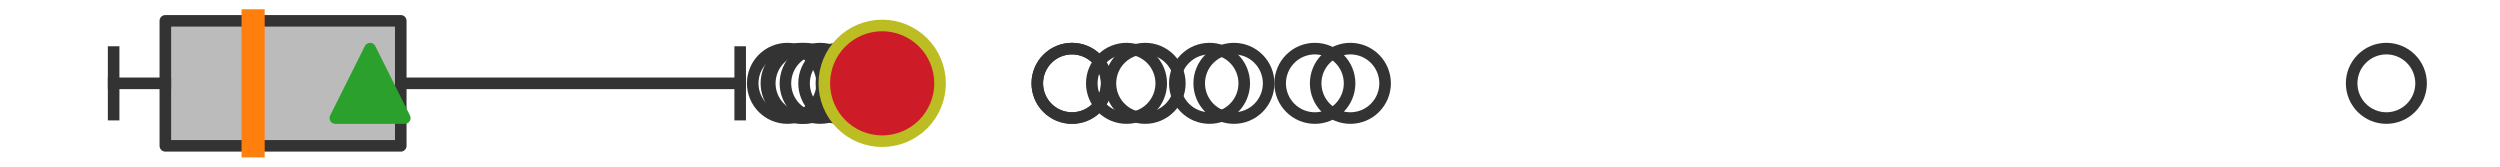 <?xml version="1.0" encoding="utf-8" standalone="no"?>
<!DOCTYPE svg PUBLIC "-//W3C//DTD SVG 1.1//EN"
  "http://www.w3.org/Graphics/SVG/1.1/DTD/svg11.dtd">
<svg xmlns:xlink="http://www.w3.org/1999/xlink" width="216pt" height="14.4pt" viewBox="0 0 216 14.4" xmlns="http://www.w3.org/2000/svg" version="1.1">
 <defs>
  <style type="text/css">*{stroke-linejoin: round; stroke-linecap: butt}</style>
 </defs>
 <g id="figure_1">
  <g id="patch_1">
   <path d="M 0 14.4 
L 216 14.4 
L 216 0 
L 0 0 
z
" style="fill: #ffffff"/>
  </g>
  <g id="axes_1">
   <g id="patch_2">
    <path d="M 14.285 12.6 
L 14.285 1.8 
L 34.626 1.8 
L 34.626 12.6 
L 14.285 12.6 
z
" clip-path="url(#p21766b7054)" style="fill: #bbbbbb; stroke: #333333; stroke-linejoin: miter"/>
   </g>
   <g id="line2d_1">
    <path d="M 14.285 7.2 
L 9.818 7.2 
" clip-path="url(#p21766b7054)" style="fill: none; stroke: #333333; stroke-linecap: square"/>
   </g>
   <g id="line2d_2">
    <path d="M 34.626 7.2 
L 63.952 7.2 
" clip-path="url(#p21766b7054)" style="fill: none; stroke: #333333; stroke-linecap: square"/>
   </g>
   <g id="line2d_3">
    <path d="M 9.818 9.9 
L 9.818 4.5 
" clip-path="url(#p21766b7054)" style="fill: none; stroke: #333333; stroke-linecap: square"/>
   </g>
   <g id="line2d_4">
    <path d="M 63.952 9.9 
L 63.952 4.5 
" clip-path="url(#p21766b7054)" style="fill: none; stroke: #333333; stroke-linecap: square"/>
   </g>
   <g id="line2d_5">
    <defs>
     <path id="m66bfde9c86" d="M 0 3 
C 0.796 3 1.559 2.684 2.121 2.121 
C 2.684 1.559 3 0.796 3 0 
C 3 -0.796 2.684 -1.559 2.121 -2.121 
C 1.559 -2.684 0.796 -3 0 -3 
C -0.796 -3 -1.559 -2.684 -2.121 -2.121 
C -2.684 -1.559 -3 -0.796 -3 0 
C -3 0.796 -2.684 1.559 -2.121 2.121 
C -1.559 2.684 -0.796 3 0 3 
z
" style="stroke: #333333"/>
    </defs>
    <g clip-path="url(#p21766b7054)">
     <use xlink:href="#m66bfde9c86" x="72.471" y="7.2" style="fill-opacity: 0; stroke: #333333"/>
     <use xlink:href="#m66bfde9c86" x="104.503" y="7.2" style="fill-opacity: 0; stroke: #333333"/>
     <use xlink:href="#m66bfde9c86" x="116.673" y="7.2" style="fill-opacity: 0; stroke: #333333"/>
     <use xlink:href="#m66bfde9c86" x="113.605" y="7.2" style="fill-opacity: 0; stroke: #333333"/>
     <use xlink:href="#m66bfde9c86" x="76.22" y="7.2" style="fill-opacity: 0; stroke: #333333"/>
     <use xlink:href="#m66bfde9c86" x="97.331" y="7.2" style="fill-opacity: 0; stroke: #333333"/>
     <use xlink:href="#m66bfde9c86" x="92.621" y="7.2" style="fill-opacity: 0; stroke: #333333"/>
     <use xlink:href="#m66bfde9c86" x="106.611" y="7.2" style="fill-opacity: 0; stroke: #333333"/>
     <use xlink:href="#m66bfde9c86" x="69.216" y="7.2" style="fill-opacity: 0; stroke: #333333"/>
     <use xlink:href="#m66bfde9c86" x="70.86" y="7.2" style="fill-opacity: 0; stroke: #333333"/>
     <use xlink:href="#m66bfde9c86" x="69.509" y="7.2" style="fill-opacity: 0; stroke: #333333"/>
     <use xlink:href="#m66bfde9c86" x="98.939" y="7.2" style="fill-opacity: 0; stroke: #333333"/>
     <use xlink:href="#m66bfde9c86" x="73.969" y="7.2" style="fill-opacity: 0; stroke: #333333"/>
     <use xlink:href="#m66bfde9c86" x="92.621" y="7.2" style="fill-opacity: 0; stroke: #333333"/>
     <use xlink:href="#m66bfde9c86" x="68.034" y="7.2" style="fill-opacity: 0; stroke: #333333"/>
     <use xlink:href="#m66bfde9c86" x="206.182" y="7.2" style="fill-opacity: 0; stroke: #333333"/>
    </g>
   </g>
   <g id="line2d_6">
    <path d="M 21.869 12.6 
L 21.869 1.8 
" clip-path="url(#p21766b7054)" style="fill: none; stroke: #ff7f0e; stroke-width: 2; stroke-linecap: square"/>
   </g>
   <g id="line2d_7">
    <defs>
     <path id="m56d558ffe8" d="M 0 -3 
L -3 3 
L 3 3 
z
" style="stroke: #2ca02c; stroke-linejoin: miter"/>
    </defs>
    <g clip-path="url(#p21766b7054)">
     <use xlink:href="#m56d558ffe8" x="31.974" y="7.2" style="fill: #2ca02c; stroke: #2ca02c; stroke-linejoin: miter"/>
    </g>
   </g>
   <g id="line2d_8">
    <defs>
     <path id="m2b0ba9ddd7" d="M 0 5 
C 1.326 5 2.598 4.473 3.536 3.536 
C 4.473 2.598 5 1.326 5 0 
C 5 -1.326 4.473 -2.598 3.536 -3.536 
C 2.598 -4.473 1.326 -5 0 -5 
C -1.326 -5 -2.598 -4.473 -3.536 -3.536 
C -4.473 -2.598 -5 -1.326 -5 0 
C -5 1.326 -4.473 2.598 -3.536 3.536 
C -2.598 4.473 -1.326 5 0 5 
z
" style="stroke: #bcbd22"/>
    </defs>
    <g clip-path="url(#p21766b7054)">
     <use xlink:href="#m2b0ba9ddd7" x="76.22" y="7.2" style="fill: #ce1b28; stroke: #bcbd22"/>
    </g>
   </g>
  </g>
 </g>
 <defs>
  <clipPath id="p21766b7054">
   <rect x="0" y="-28.8" width="216" height="72"/>
  </clipPath>
 </defs>
</svg>
